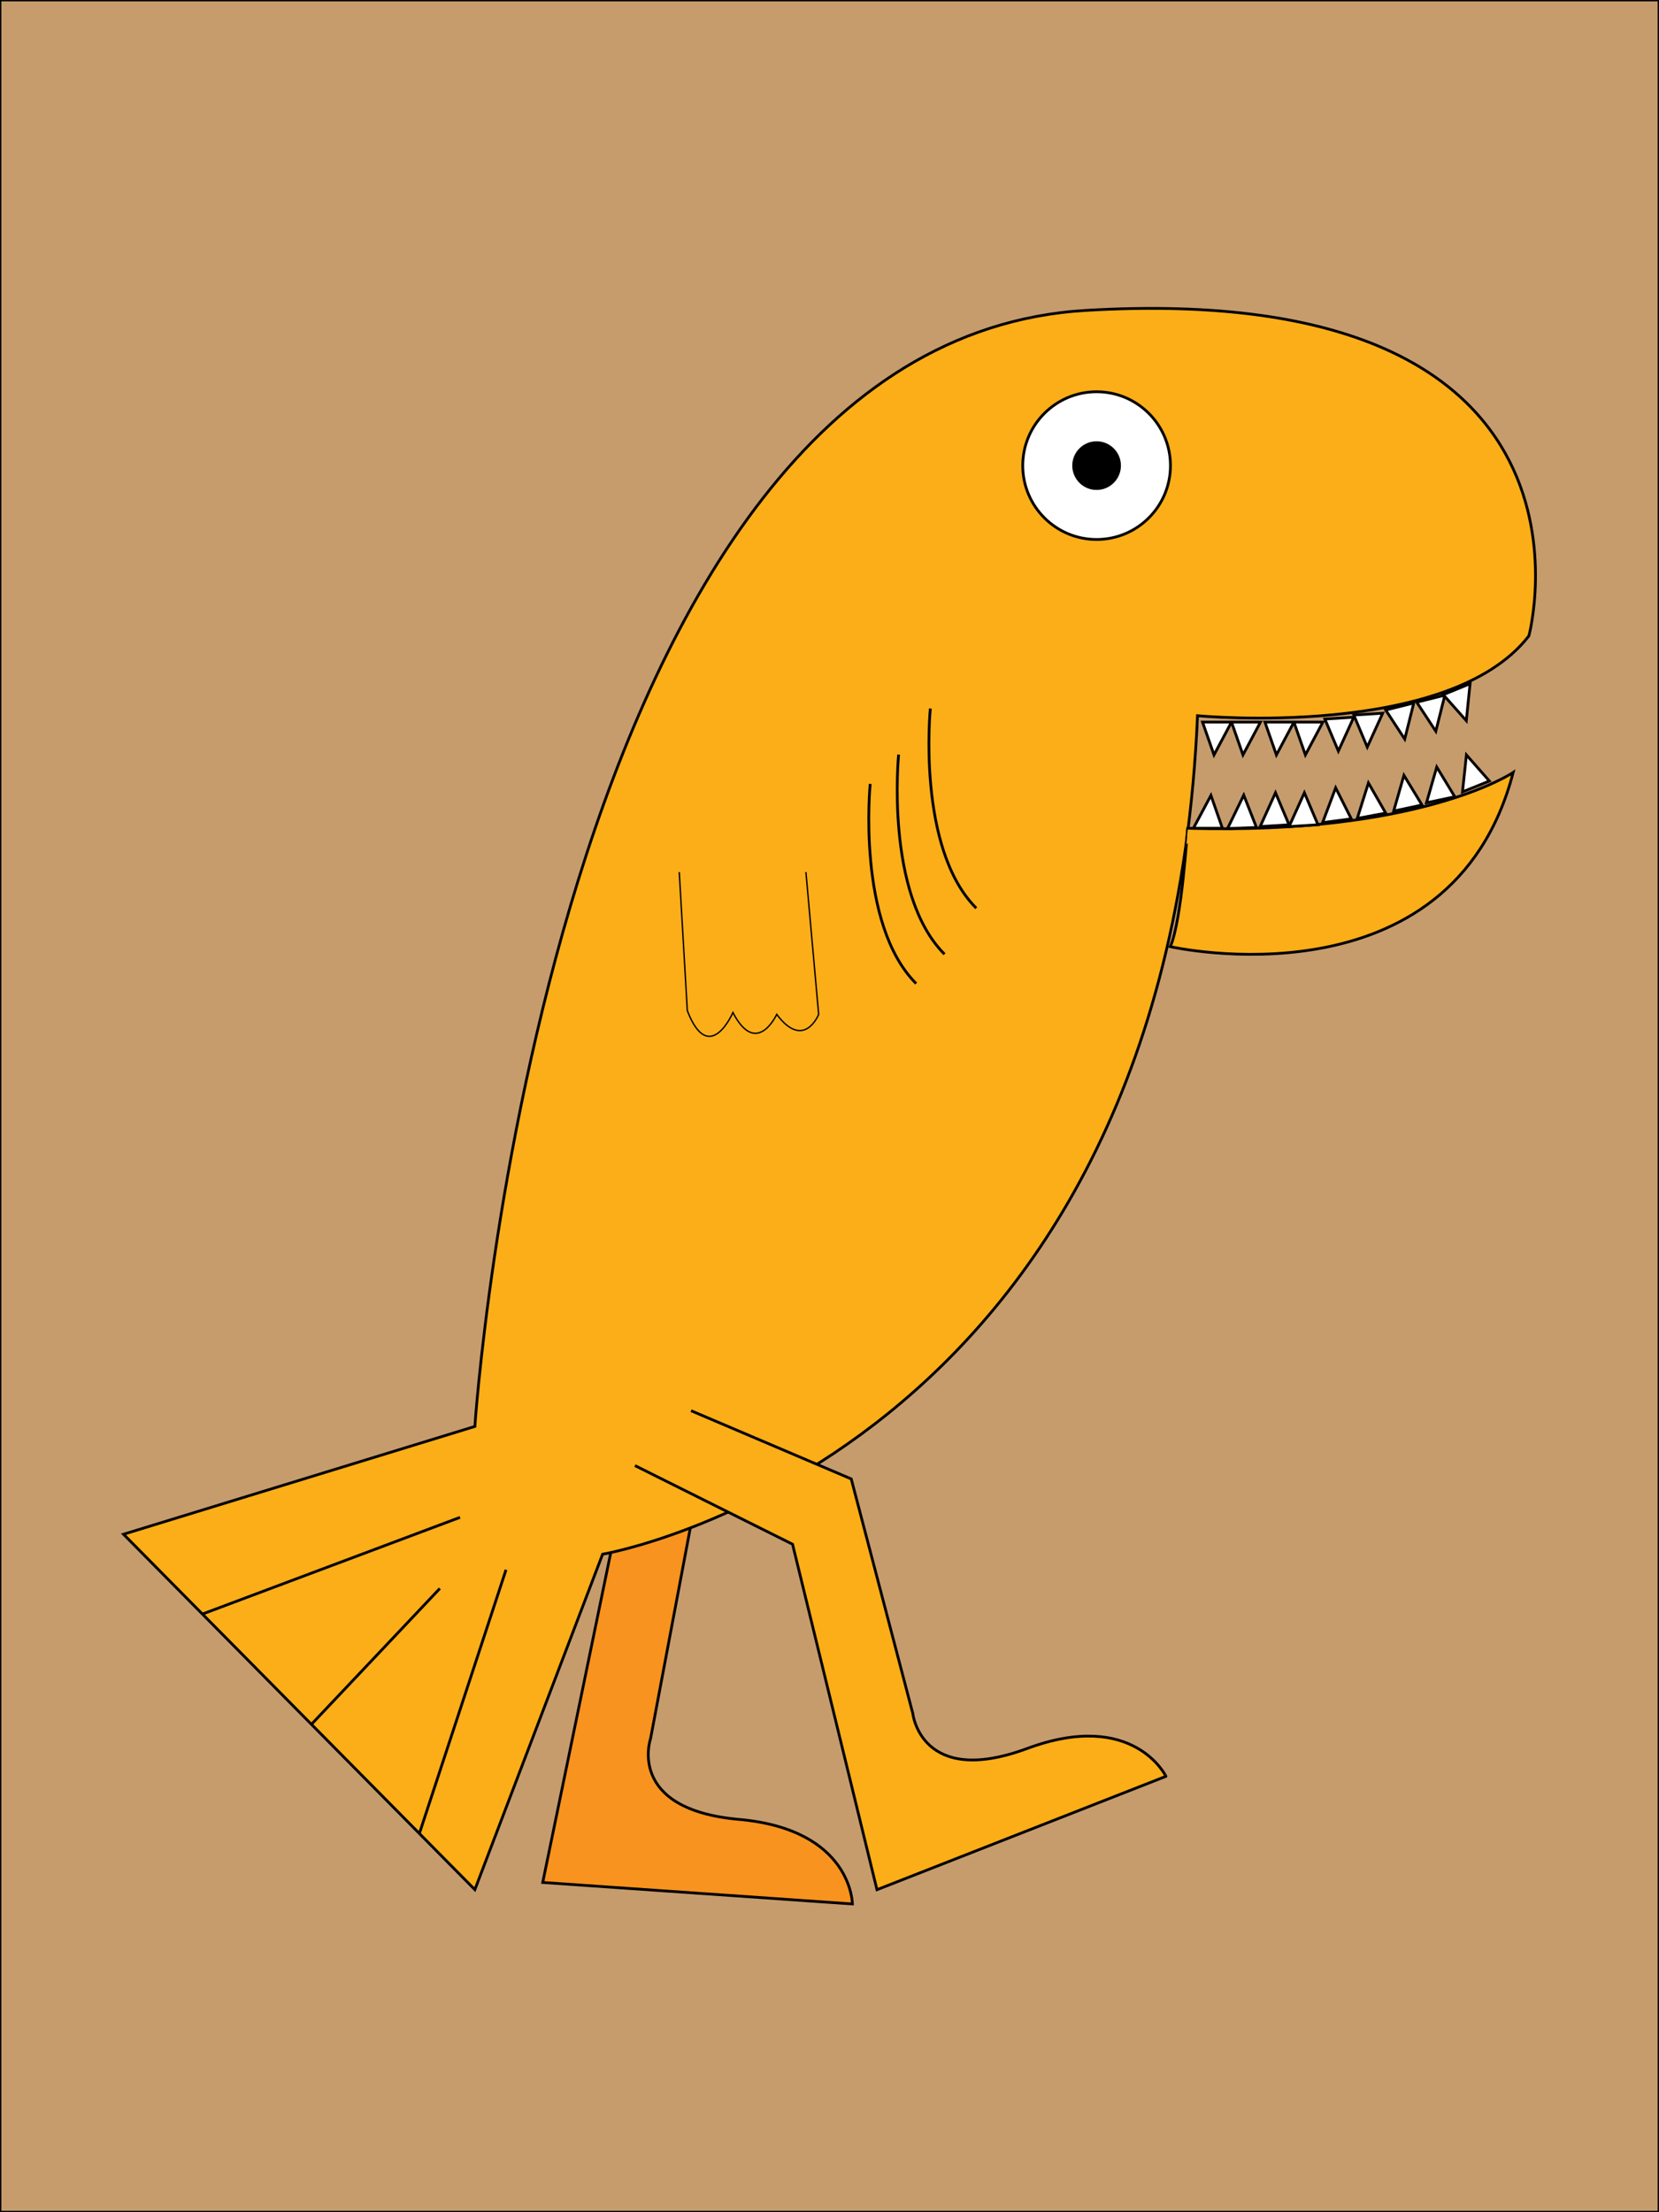<svg xmlns="http://www.w3.org/2000/svg" viewBox="0 0 600 800">
  <rect x="0" y="0" width="600" height="800" fill="#333333" stroke="none"/>
  <g id="Layer_3" data-name="Layer 3">
    <rect width="600" height="800" style="fill: #c69c6d;stroke: #000;stroke-miterlimit: 10"/>
    <g>
      <path d="M183,504.63l39.28,50.12-26,126,112,7.78s-.08-26.94-41-30.58-32-29.2-32-29.2l16.25-86.16-41.75-47.12" style="fill: #f7931e;stroke: #000;stroke-miterlimit: 10"/>
      <path d="M44.67,554.83,171.74,683.35l46.2-121.3S421.55,527.4,433.1,258.82c0,0,91,8.66,119.85-28.88,0,0,34.65-129.24-160.28-117.69S171.74,515.84,171.74,515.84Z" style="fill: #fbae17;stroke: #000;stroke-miterlimit: 10"/>
      <path d="M229.64,530l57,28.44,30.53,124.93,104.51-41S410,618.05,371.51,632.3s-41.39-12.68-41.39-12.68l-22.26-84.8-57.93-24.67" style="fill: #fbae17;stroke: #000;stroke-miterlimit: 10"/>
      <circle cx="396.6" cy="168.38" r="26.71" style="fill: #fff;stroke: #000;stroke-miterlimit: 10"/>
      <circle cx="396.6" cy="168.38" r="8.3" style="stroke: #000;stroke-miterlimit: 10"/>
      <path d="M423.26,342.34s101.59,22.92,124-63c0,0-33.35,22.66-117.75,20.17C429.48,299.51,427.44,332.78,423.26,342.34Z" style="fill: #fbae17;stroke: #000;stroke-miterlimit: 10"/>
      <polygon points="431.62 299.51 437.95 287.64 442.1 299.51 431.62 299.51" style="fill: #fff;stroke: #000;stroke-miterlimit: 10"/>
      <polygon points="445.39 261.13 439.06 273 434.91 261.13 445.39 261.13" style="fill: #fff;stroke: #000;stroke-miterlimit: 10"/>
      <polygon points="455.87 261.13 449.54 273 445.39 261.13 455.87 261.13" style="fill: #fff;stroke: #000;stroke-miterlimit: 10"/>
      <polygon points="467.96 261.13 461.63 273 457.48 261.13 467.96 261.13" style="fill: #fff;stroke: #000;stroke-miterlimit: 10"/>
      <polygon points="478.44 261.13 472.11 273 467.96 261.13 478.44 261.13" style="fill: #fff;stroke: #000;stroke-miterlimit: 10"/>
      <polygon points="489.61 259.37 484.04 271.61 479.15 260.02 489.61 259.37" style="fill: #fff;stroke: #000;stroke-miterlimit: 10"/>
      <polygon points="500.07 257.92 494.49 270.16 489.61 258.57 500.07 257.92" style="fill: #fff;stroke: #000;stroke-miterlimit: 10"/>
      <polygon points="511.31 254.23 508.04 267.28 501.15 256.76 511.31 254.23" style="fill: #fff;stroke: #000;stroke-miterlimit: 10"/>
      <polygon points="522.55 251.4 519.28 264.45 512.38 253.93 522.55 251.4" style="fill: #fff;stroke: #000;stroke-miterlimit: 10"/>
      <polygon points="531.67 247.25 530.31 260.63 521.97 251.22 531.67 247.25" style="fill: #fff;stroke: #000;stroke-miterlimit: 10"/>
      <polygon points="443.95 299.63 449.82 287.53 454.42 299.23 443.95 299.63" style="fill: #fff;stroke: #000;stroke-miterlimit: 10"/>
      <polygon points="455.74 298.92 461.3 286.67 466.2 298.25 455.74 298.92" style="fill: #fff;stroke: #000;stroke-miterlimit: 10"/>
      <polygon points="466.2 298.92 471.75 286.67 476.66 298.25 466.2 298.92" style="fill: #fff;stroke: #000;stroke-miterlimit: 10"/>
      <polygon points="478.33 297.49 483.06 284.89 488.72 296.12 478.33 297.49" style="fill: #fff;stroke: #000;stroke-miterlimit: 10"/>
      <polygon points="490.87 295.96 494.91 283.13 501.17 294.04 490.87 295.96" style="fill: #fff;stroke: #000;stroke-miterlimit: 10"/>
      <polygon points="504.04 293.3 507.75 280.37 514.29 291.11 504.04 293.3" style="fill: #fff;stroke: #000;stroke-miterlimit: 10"/>
      <polygon points="515.91 290.31 519.62 277.38 526.15 288.13 515.91 290.31" style="fill: #fff;stroke: #000;stroke-miterlimit: 10"/>
      <polygon points="528.93 286.37 530.35 273 538.65 282.44 528.93 286.37" style="fill: #fff;stroke: #000;stroke-miterlimit: 10"/>
      <path d="M314.72,283.48s-5.05,50.54,16.61,72.2" style="fill: none;stroke: #000;stroke-miterlimit: 10"/>
      <path d="M325,272.87s-5.06,50.54,16.6,72.2" style="fill: none;stroke: #000;stroke-miterlimit: 10"/>
      <path d="M336.47,256.23s-5.05,50.53,16.61,72.19" style="fill: none;stroke: #000;stroke-miterlimit: 10"/>
      <line x1="73.2" y1="583.69" x2="166.38" y2="548.72" style="fill: none;stroke: #000;stroke-miterlimit: 10"/>
      <line x1="151.67" y1="663.06" x2="183.01" y2="567.67" style="fill: none;stroke: #000;stroke-miterlimit: 10"/>
      <line x1="112.63" y1="623.57" x2="159.07" y2="574.44" style="fill: none;stroke: #000;stroke-miterlimit: 10"/>
    </g>
    <path d="M291.47,315.36l4.61,51.47s-5.27,13.19-15.17,0c0,0-7.26,15.83-15.84-.66,0,0-8.57,19.79-16.49-.66l-2.92-50.15" style="fill: #fbae17;stroke: #000;stroke-miterlimit: 10;stroke-width: 0.5px"/>
  </g>
</svg>
